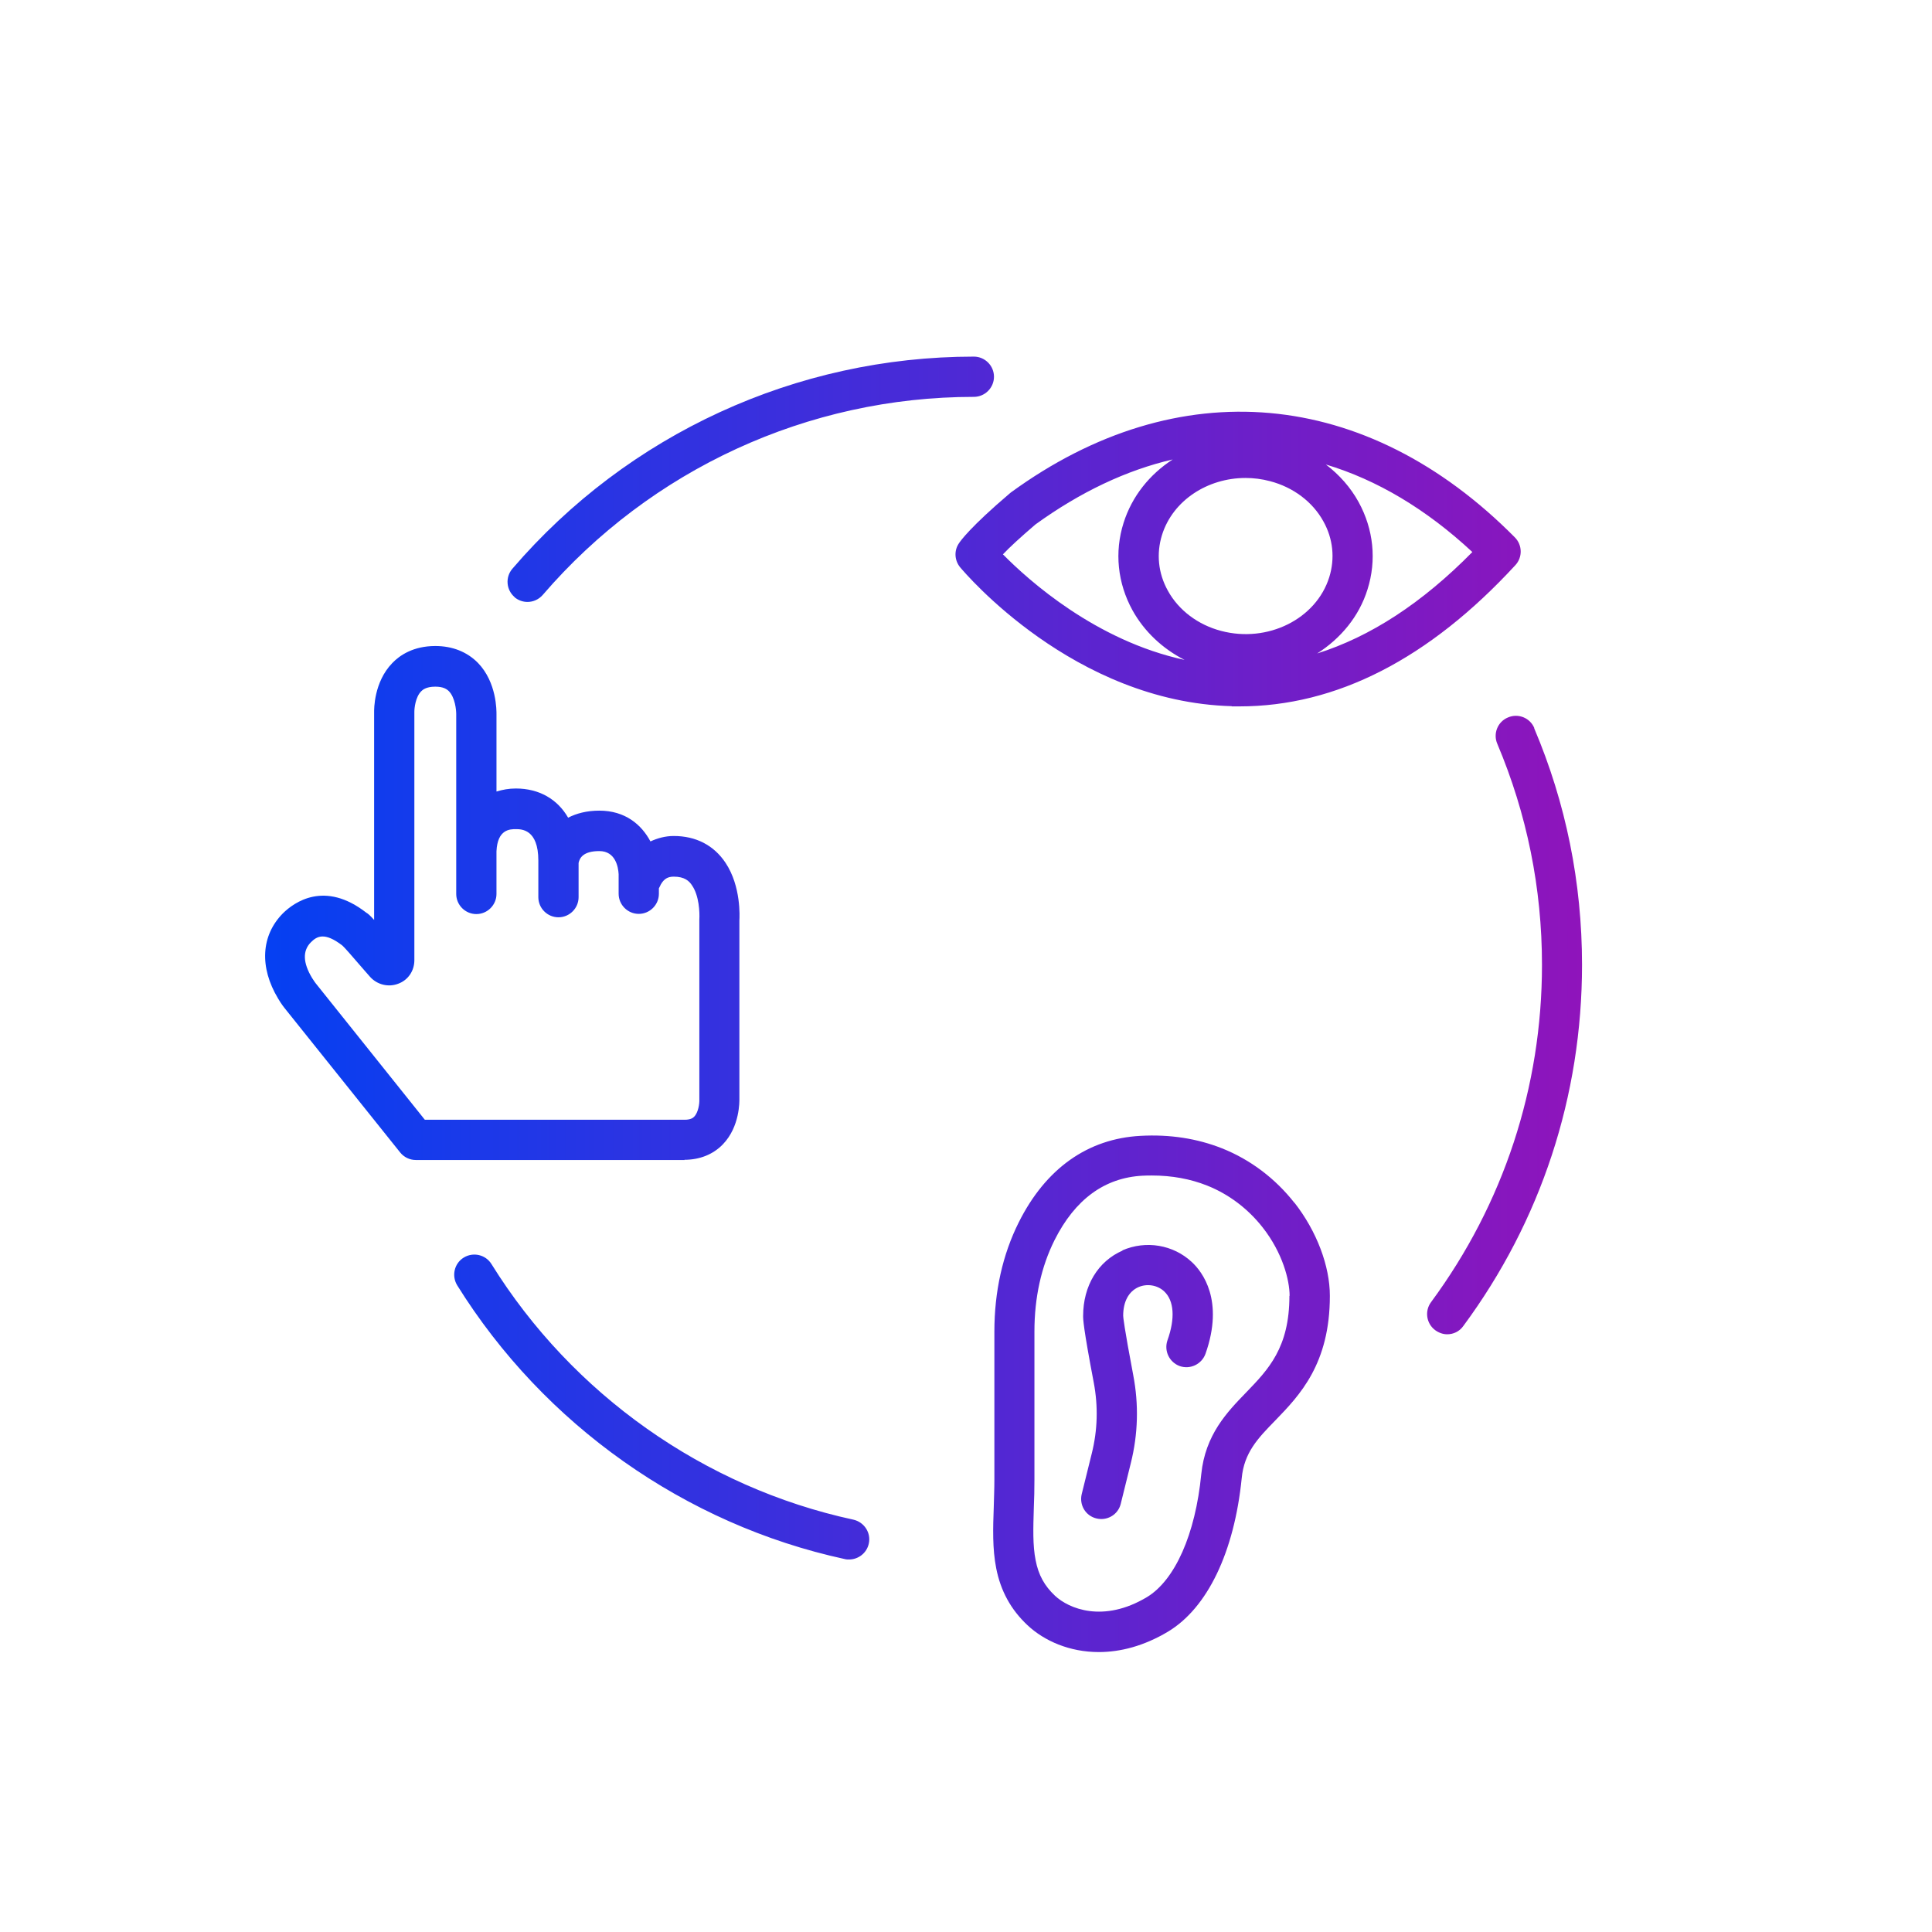 <?xml version="1.0" encoding="UTF-8"?>
<svg id="icons" xmlns="http://www.w3.org/2000/svg" width="33.87mm" height="33.87mm" xmlns:xlink="http://www.w3.org/1999/xlink" viewBox="0 0 96 96">
  <defs>
    <style>
      .cls-1 {
        fill: none;
      }

      .cls-1, .cls-2 {
        stroke-width: 0px;
      }

      .cls-2 {
        fill: url(#Neues_Verlaufsfeld_1);
      }
    </style>
    <linearGradient id="Neues_Verlaufsfeld_1" data-name="Neues Verlaufsfeld 1" x1="13.18" y1="49.9" x2="78.61" y2="49.9" gradientUnits="userSpaceOnUse">
      <stop offset="0" stop-color="#0540f2"/>
      <stop offset="1" stop-color="#8f14bb"/>
    </linearGradient>
  </defs>
  <path id="Bubble_Verlauf" data-name="Bubble Verlauf" class="cls-1" d="m48,0h0c26.55,0,48,21.45,48,48h0c0,26.55-21.45,48-48,48h0C21.45,96,0,74.55,0,48h0C0,21.45,21.45,0,48,0Z"/>
  <g id="Ebene_6" data-name="Ebene 6">
    <path class="cls-2" d="m25.57,29.67c-.42-.36-.47-.99-.11-1.41,5.75-6.7,14.11-10.54,22.93-10.54.55,0,1,.45,1,1s-.45,1-1,1c-8.24,0-16.04,3.59-21.42,9.84-.2.23-.48.35-.76.35-.23,0-.46-.08-.65-.24Zm16.83,45.84c-7.41-1.6-13.96-6.23-17.98-12.7-.29-.47-.91-.61-1.38-.32-.47.29-.61.91-.32,1.38,4.31,6.92,11.32,11.88,19.26,13.6.07.02.14.02.21.02.46,0,.88-.32.98-.79.12-.54-.23-1.07-.77-1.19Zm33.84-39.33c-.21-.51-.8-.75-1.31-.53-.51.21-.75.8-.53,1.31,1.47,3.48,2.22,7.17,2.22,10.98,0,6.08-1.91,11.88-5.51,16.76-.33.44-.24,1.07.21,1.4.18.13.39.2.59.2.31,0,.61-.14.8-.41,3.86-5.22,5.9-11.43,5.9-17.95,0-4.08-.8-8.04-2.38-11.76Zm-15.03-1.09c-7.86-.21-13.27-6.63-13.5-6.9-.28-.34-.31-.82-.07-1.18.08-.13.59-.84,2.53-2.49.02-.02.04-.03.06-.05,8.3-6.05,17.66-5.22,25.04,2.23.38.38.39.99.03,1.38-4.29,4.66-8.9,7.02-13.71,7.02-.13,0-.26,0-.39,0Zm-3.47-8.51c-.29.93-.19,1.91.29,2.77.53.97,1.5,1.7,2.65,2,2.31.61,4.72-.59,5.37-2.67.29-.93.19-1.91-.29-2.77-.53-.97-1.5-1.7-2.65-2-.41-.11-.82-.16-1.22-.16-1.88,0-3.61,1.11-4.15,2.83Zm15.42.85c-2.3-2.14-4.75-3.59-7.28-4.35.67.51,1.23,1.14,1.63,1.87.74,1.35.9,2.89.44,4.34-.42,1.35-1.34,2.44-2.5,3.18,2.64-.83,5.21-2.5,7.71-5.04Zm-23.33.11c1.29,1.31,4.63,4.3,9.03,5.25-1.1-.56-2.01-1.42-2.59-2.47-.74-1.35-.9-2.89-.44-4.34.42-1.33,1.3-2.41,2.44-3.15-2.29.53-4.58,1.61-6.82,3.23-.77.66-1.29,1.14-1.61,1.48Zm14.49,32.22c1.11,1.42,1.76,3.15,1.76,4.63,0,3.38-1.5,4.94-2.71,6.19-.87.89-1.55,1.6-1.67,2.87-.37,3.67-1.7,6.45-3.67,7.63-1.19.71-2.36,1.01-3.43,1.01-1.45,0-2.71-.55-3.55-1.34-.82-.77-1.33-1.7-1.55-2.83-.19-.97-.16-1.98-.12-3.06.01-.43.03-.87.03-1.33v-7.36c0-2,.41-3.83,1.21-5.43,1.34-2.68,3.43-4.16,6.05-4.3,1.46-.08,2.81.13,4.05.62,1.41.56,2.65,1.5,3.6,2.71Zm-.24,4.63c0-.78-.35-2.14-1.34-3.4-.73-.93-1.68-1.65-2.76-2.08-.83-.33-1.75-.5-2.74-.5-.15,0-.31,0-.47.01-1.88.1-3.35,1.17-4.37,3.2-.66,1.32-1,2.85-1,4.54v7.36c0,.48-.01.95-.03,1.4-.03,1-.06,1.87.09,2.61.14.73.44,1.27.96,1.76.68.64,2.4,1.37,4.57.07,1.39-.84,2.41-3.12,2.7-6.11.2-1.96,1.28-3.08,2.23-4.06,1.1-1.14,2.15-2.22,2.15-4.8Zm-8.3-2.25c-1.22.53-1.96,1.75-1.96,3.25,0,.16,0,.54.53,3.32.22,1.17.19,2.35-.1,3.51l-.5,2.02c-.13.54.19,1.08.73,1.21.08.02.16.03.24.03.45,0,.86-.3.97-.76l.5-2.02c.36-1.44.4-2.91.12-4.37-.46-2.43-.5-2.89-.5-2.95,0-.7.27-1.2.75-1.42.43-.19.95-.11,1.29.21.49.46.55,1.34.16,2.43-.18.52.09,1.09.61,1.28.52.18,1.09-.09,1.28-.61.94-2.66-.16-4.08-.68-4.56-.92-.86-2.28-1.09-3.45-.58Zm-21.76-4.5h-13.36c-.3,0-.59-.14-.78-.38l-5.74-7.17s-.15-.18-.32-.47c0,0,0,0,0,0,0,0,0,0,0,0-.94-1.56-.85-3.14.24-4.24.56-.55,2.07-1.64,4.14-.03.09.05.18.13.39.36v-10.33c0-.12-.02-1.48.9-2.43.37-.39,1.05-.85,2.14-.85.85,0,1.58.29,2.12.84.94.97.92,2.39.92,2.55v3.84c.3-.09.61-.15.96-.15,1.16,0,2.07.53,2.6,1.45.41-.21.92-.35,1.55-.35,1.29,0,2.1.7,2.54,1.53.35-.16.73-.27,1.16-.27,1.1,0,1.99.46,2.57,1.33,0,0,0,0,0,0,.78,1.17.7,2.69.69,2.86v3.37s0,5.5,0,5.5c0,.11.03,1.38-.82,2.26-.48.5-1.15.77-1.92.77Zm-12.88-2h12.88c.32,0,.43-.11.47-.15.21-.21.27-.66.26-.85v-5.53s0-3.43,0-3.43c.02-.34-.01-1.17-.36-1.68,0,0,0,0,0,0-.14-.22-.37-.44-.91-.44-.3,0-.48.11-.64.38,0,0,0,0,0,0-.04.08-.07.15-.1.2v.27c0,.55-.45,1-1,1s-1-.45-1-1v-.97c-.02-.35-.15-1.15-.96-1.15s-.98.35-1.03.59c0,.05,0,.09,0,.12v1.58c0,.55-.45,1-1,1s-1-.45-1-1v-1.77s0-.04,0-.05c0-1.56-.84-1.56-1.12-1.56s-.91,0-.96,1.1v2.12c0,.55-.45,1-1,1s-1-.45-1-1v-1.93s0-.09,0-.17v-6.84c0-.21-.06-.82-.36-1.13-.1-.1-.27-.23-.68-.23-.47,0-.64.17-.7.23-.29.29-.34.85-.34,1.02v8.08s0,4.26,0,4.26c0,.53-.31.99-.8,1.17-.49.19-1.05.05-1.4-.34-.18-.2-.4-.46-.62-.71-.25-.29-.62-.72-.75-.84h0c-.9-.7-1.28-.46-1.57-.17-.42.42-.4,1.02.06,1.78,0,0,0,0,0,0,.09.14.16.24.17.25l5.43,6.79Z"/>
  </g>
</svg>